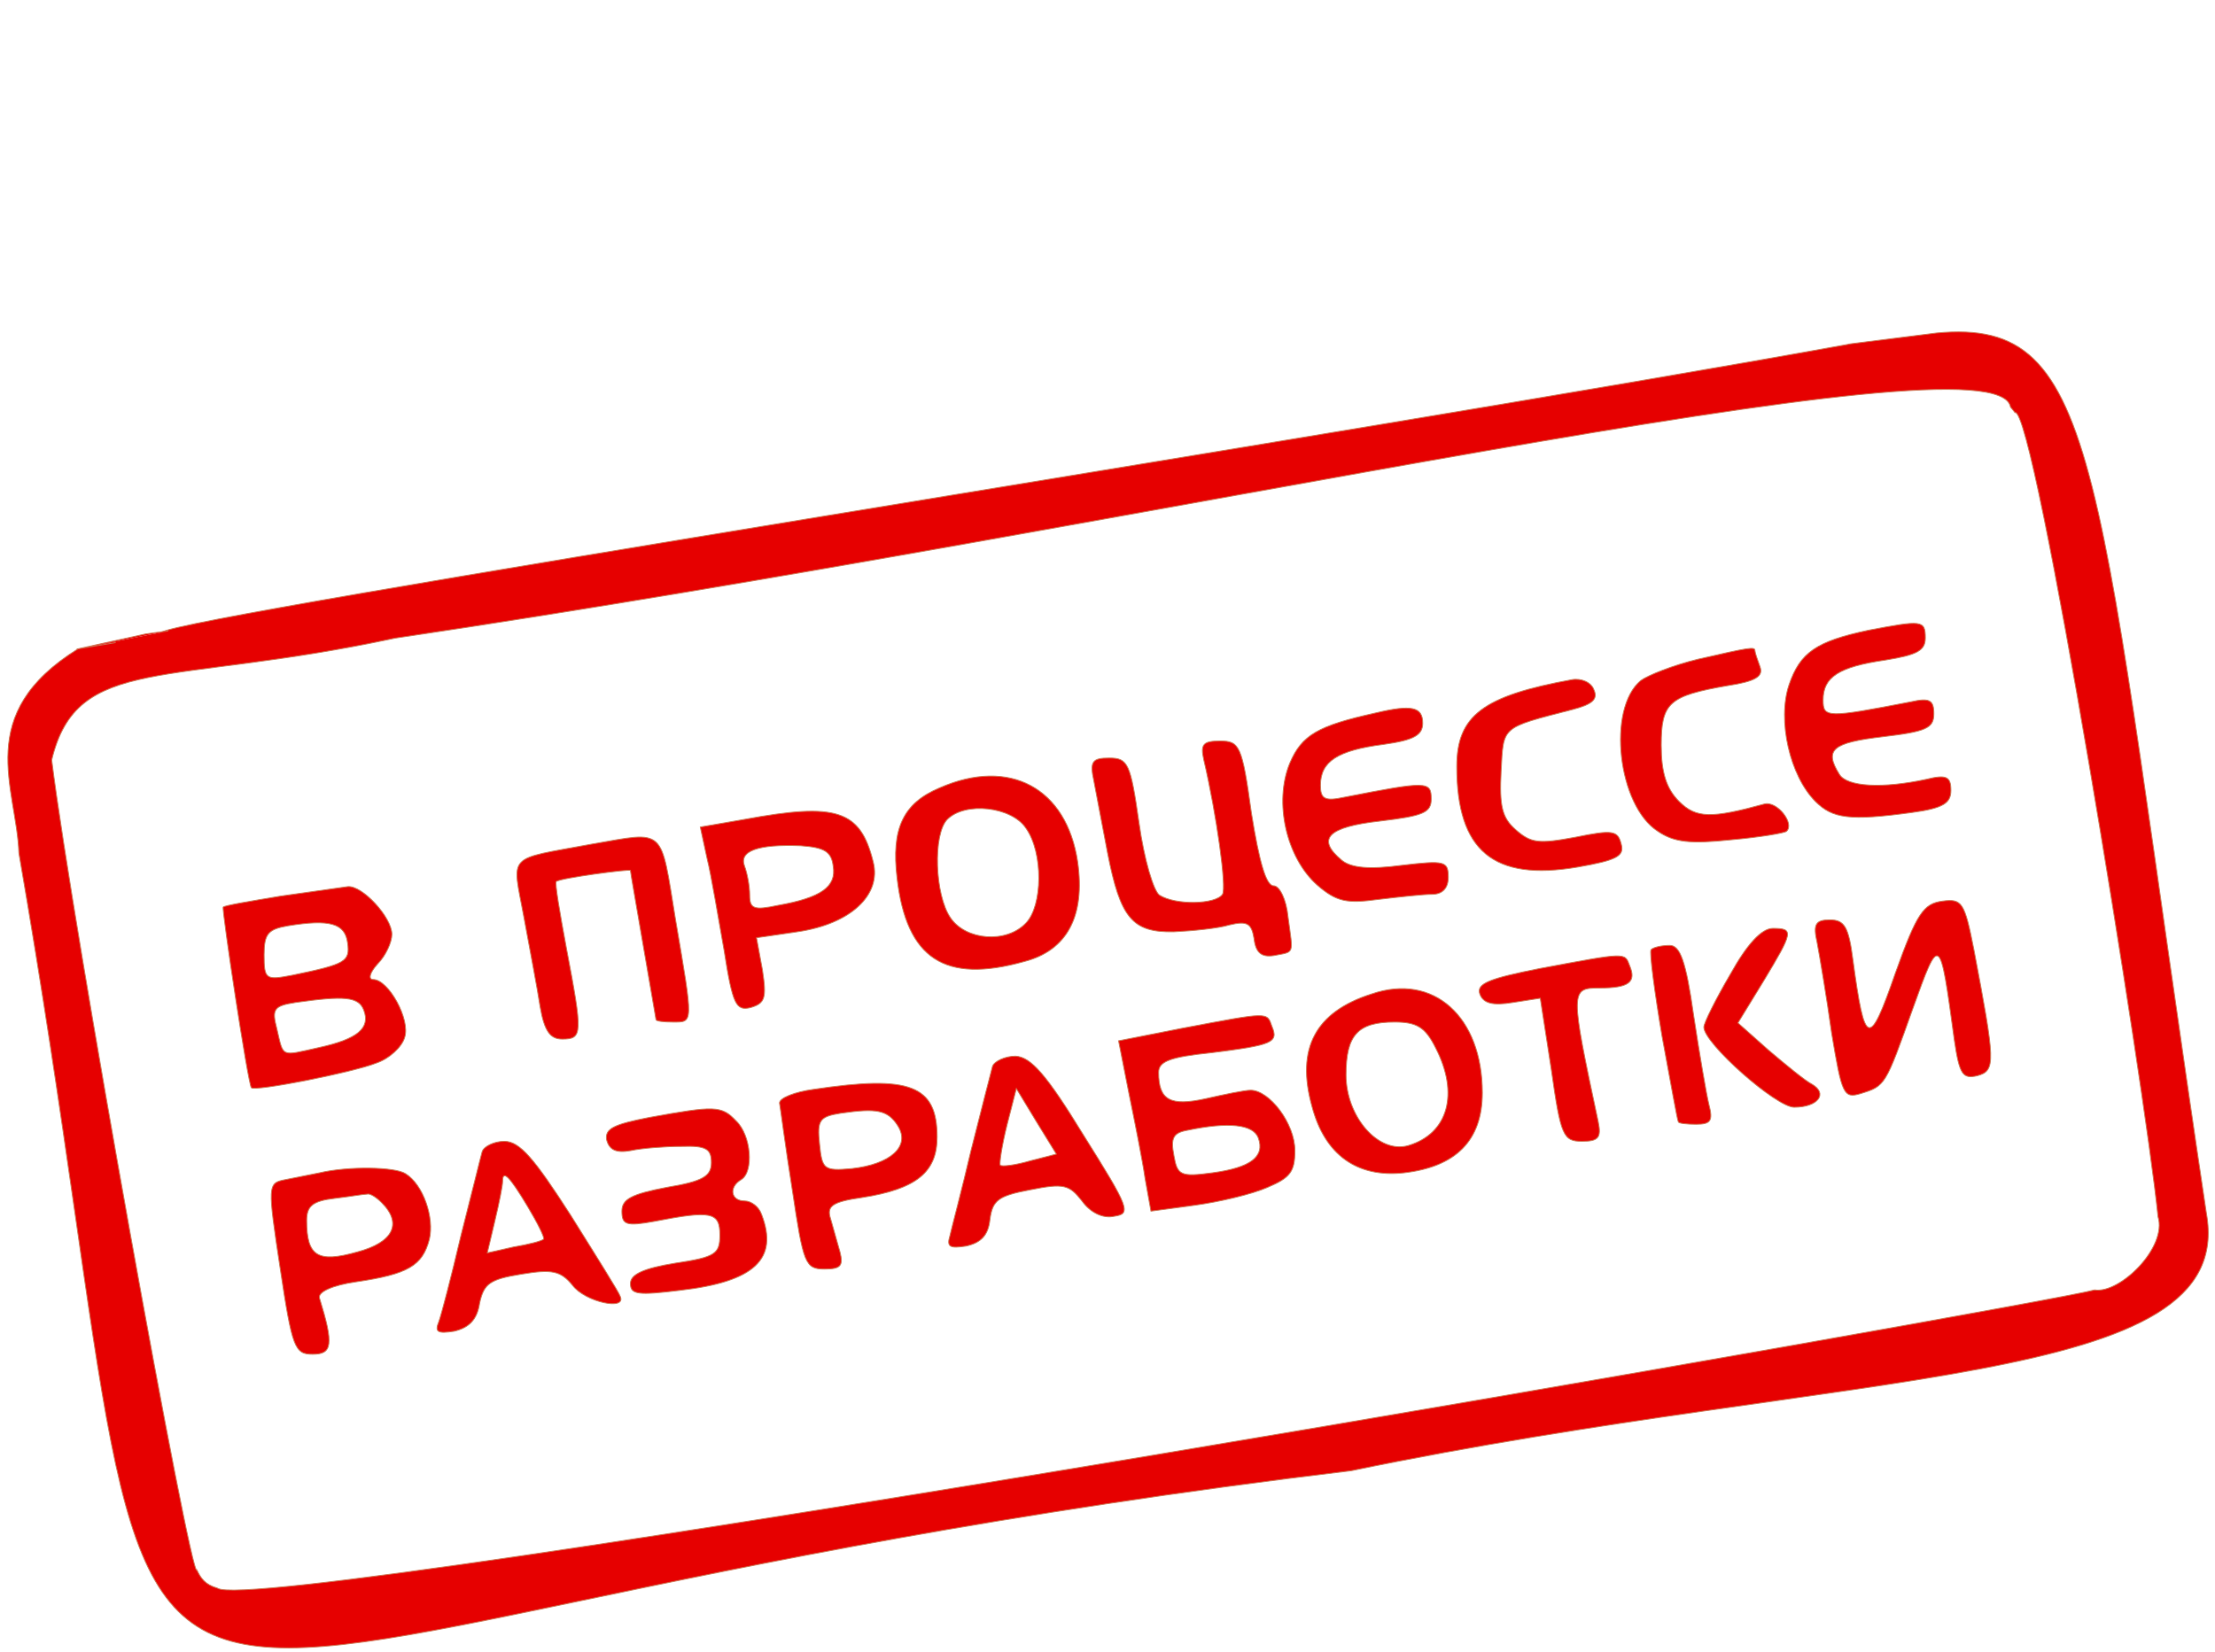 <?xml version="1.0" encoding="utf-8"?>
<!-- Generator: Adobe Illustrator 24.0.0, SVG Export Plug-In . SVG Version: 6.00 Build 0)  -->
<svg version="1.1" id="Layer_1" xmlns="http://www.w3.org/2000/svg" xmlns:xlink="http://www.w3.org/1999/xlink" x="0px" y="0px"
	 viewBox="0 0 260 194" style="enable-background:new 0 0 260 194;" xml:space="preserve">
<style type="text/css">
	.st0{fill:#E60000;stroke:#CC7552;stroke-miterlimit:10;}
</style>
<g transform="translate(0,194) scale(0.1,-0.1)">
	<path class="st0" d="M91.8,1178.3c-123.8-76.7-72.5-162.7-69.6-240C248-364.8-60.6,15.7,1585.9,213.2
		c591.8,122.4,1041.5,95.5,1004,302.3C2458.4,1392.4,2469.5,1567.8,2273,1549l-103.3-13h1.3c-584.8-106-1957.2-318.6-1981.7-338.5
		 M2360,1462c1.1-1.2,2.8-3.2,5.2-6.4c23,9,152.7-792.5,167.9-944.1c11.1-35.9-44.6-90.6-74.4-86c-51-15-2156.7-384.9-2203.6-350.1
		c-14.5,4.2-19.4,11.6-24,21.3C224.4,82,84.9,853.6,60.7,1047.7c29.8,124.4,136.3,85.7,402.7,143
		C1357.4,1323,2344.9,1553.3,2360,1462z"/>
	<path class="st0" d="M2193,1200c-61-13-80-26-93-64c-14-42,1-107,31-137c20-20,40-23,113-13c37,5,46,11,46,26c0,16-5,19-29,13
		c-51-11-93-9-102,6c-18,29-8,37,51,44c51,6,60,10,60,27c0,16-5,19-27,14c-98-19-103-19-103,2c0,27,18,39,73,47c37,6,47,11,47,26
		C2260,1212,2256,1212,2193,1200z"/>
	<path class="st0" d="M1993,1166c-29-7-59-19-67-25c-40-33-27-147,20-177c19-13,38-15,86-10c34,3,63,8,65,10c10,9-11,36-26,32
		c-62-17-80-17-100,3c-15,15-21,34-21,66c0,50,9,58,78,70c33,5,42,11,38,22c-3,8-6,17-6,19C2060,1181,2054,1180,1993,1166z"/>
	<path class="st0" d="M1845,1142c-104-19-135-42-135-102c0-99,43-135,142-118c46,8,55,13,51,27c-4,16-10,17-54,8c-43-8-52-7-70,9
		c-16,14-19,28-17,68c3,54-1,51,84,73c23,6,30,12,25,23C1868,1139,1856,1144,1845,1142z"/>
	<path class="st0" d="M1615,1103c-68-15-87-26-101-59c-19-46-4-111,32-143c23-20,35-22,72-17c25,3,53,6,63,6c12,0,19,7,19,20
		c0,19-4,20-55,14c-38-5-59-3-70,6c-30,25-17,39,45,46c51,6,60,10,60,26c0,21-5,21-102,2c-23-5-28-2-28,14c0,28,20,41,74,48
		c36,5,46,11,46,25C1670,1110,1657,1113,1615,1103z"/>
	<path class="st0" d="M1413,1048c15-64,27-150,22-158c-8-12-55-13-74-1c-7,5-18,42-24,85c-10,70-13,76-35,76c-20,0-23-4-18-27
		c3-16,10-53,16-84c15-77,29-94,78-93c22,1,52,4,65,8c21,5,26,2,29-16c2-17,9-22,23-20c25,5,23,0,17,45c-2,21-10,37-17,37
		c-9,0-17,29-26,85c-11,80-14,85-37,85C1412,1070,1409,1066,1413,1048z"/>
	<path class="st0" d="M1103,1015c-43-18-57-48-50-106c11-95,56-124,149-98c51,13,72,54,63,117C1252,1015,1185,1051,1103,1015z
		 M1204,968c21-29,20-92,0-112c-23-24-70-20-88,6c-19,27-21,99-4,116C1133,999,1187,993,1204,968z"/>
	<path class="st0" d="M874,978l-52-9l8-37c5-20,13-69,20-108c10-64,14-71,31-67c17,5,19,11,14,44l-7,38l48,7c62,9,99,43,89,82
		C1010,989,982,998,874,978z M978,923c4-24-14-37-65-46c-28-6-33-4-33,12c0,11-3,26-6,34c-7,18,16,26,66,24C968,945,976,940,978,923
		z"/>
	<path class="st0" d="M695,949c-102-19-94-10-80-86c7-38,16-85,19-105c5-29,12-38,26-38c24,0,24,6,5,106c-8,43-14,78-12,79
		c4,4,87,15,87,13s7-41,15-88s15-86,15-87c0-2,9-3,20-3c24,0,24-3,3,120C775,970,782,964,695,949z"/>
	<path class="st0" d="M330,888c-36-6-66-11-68-13s29-207,33-212c3-5,120,18,147,29c15,5,30,19,33,30c7,21-19,68-37,68c-6,0-4,8,5,18
		c10,10,17,26,17,35c0,20-35,58-52,56C401,898,366,893,330,888z M408,833c3-22-2-25-65-38c-31-6-33-5-33,24c0,25,5,30,28,34
		C387,861,405,856,408,833z M427,754c8-21-7-34-53-44c-45-10-41-12-49,22c-6,23-4,27,22,31C404,771,421,770,427,754z"/>
	<path class="st0" d="M2280,882c-22-3-30-14-55-84c-31-89-36-88-50,15c-5,39-10,47-27,47s-20-5-15-27c3-16,11-63,17-106
		c12-72,14-77,34-71c29,9,29,9,61,99c32,89,32,89,49-36c6-41,10-46,27-42c22,6,21,16-4,148C2306,881,2303,885,2280,882z"/>
	<path class="st0" d="M2031,796c-17-29-31-57-31-62c0-19,85-94,106-94c28,0,40,16,21,27c-8,4-31,23-51,40l-36,32l30,49
		c35,58,36,62,11,62C2068,850,2051,832,2031,796z"/>
	<path class="st0" d="M1938,825c-2-3,4-49,13-102c10-54,18-99,19-100c0-2,10-3,21-3c17,0,20,4,15,23c-3,12-11,59-18,105
		c-9,64-16,82-28,82C1951,830,1941,828,1938,825z"/>
	<path class="st0" d="M1808,803c-61-12-75-18-71-30c4-11,15-14,39-10l32,5l13-84c11-78,14-84,36-84c19,0,23,4,19,23
		c-33,155-33,157,2,157c34,0,43,7,35,26C1907,822,1910,822,1808,803z"/>
	<path class="st0" d="M1610,773c-66-21-89-64-70-132c15-57,53-84,108-78c61,7,92,38,92,94C1740,746,1683,798,1610,773z M1685,710
		c28-54,15-101-32-115c-35-10-73,34-73,83c0,47,14,62,57,62C1663,740,1673,734,1685,710z"/>
	<path class="st0" d="M1389,733l-76-15l12-61c7-34,16-79,19-100l7-39l52,7c29,4,67,13,85,21c26,11,32,18,32,43c0,32-30,71-52,71
		c-7,0-31-5-53-10c-41-9-55-2-55,31c0,13,14,18,62,23c72,9,79,12,71,31C1487,752,1490,752,1389,733z M1477,604c8-22-9-35-54-41
		c-37-5-41-3-45,20c-4,21-1,27,16,30C1442,623,1471,620,1477,604z"/>
	<path class="st0" d="M1165,688c-2-7-13-51-25-98c-11-47-23-92-25-101c-4-13,0-15,19-12c18,4,26,13,28,31c3,23,10,28,47,35
		c40,8,46,6,61-13c10-14,25-21,38-18c20,3,18,9-36,95c-44,72-62,92-80,93C1180,700,1167,694,1165,688z M1209,577c-17-5-33-7-35-5
		c-1,2,2,23,8,47l11,43l23-38l24-39L1209,577z"/>
	<path class="st0" d="M955,661c-22-3-40-10-40-16c1-5,7-52,15-102c13-87,15-93,38-93c19,0,22,4,18,20c-3,11-8,28-11,39
		c-5,15,2,20,37,25c64,10,88,30,88,71C1100,666,1068,678,955,661z M1054,618c15-24-9-45-54-50c-33-3-35-1-38,29c-3,28,0,32,25,36
		C1029,639,1042,637,1054,618z"/>
	<path class="st0" d="M762,628c-41-8-52-13-50-26c3-12,11-16,28-13c14,3,41,5,60,5c29,1,35-3,35-19s-10-22-52-29c-42-8-53-14-53-28
		c0-16,5-18,38-12c67,13,77,11,77-16c0-22-5-26-52-33c-37-6-53-13-53-24c0-13,9-14,58-8c88,10,116,37,96,89c-3,9-12,16-20,16
		c-16,0-19,16-4,25s12,52-6,69C847,642,839,642,762,628z"/>
	<path class="st0" d="M566,588c-2-7-13-52-25-99c-11-47-23-93-26-101c-5-12-1-14,18-11c17,4,27,13,30,33c5,23,12,28,49,34
		c36,6,46,4,60-13c15-20,64-30,56-13c-1,4-28,47-58,95c-43,67-60,87-78,87C580,600,568,594,566,588z M619,524c12-20,21-38,19-39
		c-2-2-17-6-35-9l-31-7l9,38c5,21,9,41,9,46C590,567,598,559,619,524z"/>
	<path class="st0" d="M375,563c-11-2-29-6-40-8c-21-4-21-6-6-105c14-93,17-100,38-100c23,0,25,11,8,66c-2,7,15,15,43,19
		c61,9,78,19,86,50c6,25-7,64-28,77C464,570,409,571,375,563z M448,528c25-25,13-47-29-58c-46-13-59-5-59,37c0,17,7,23,33,26
		c17,2,34,5,38,5C434,539,441,535,448,528z"/>
	<path class="st0" d="M90,1177.9C192.5,1194.9,90,1177.9,90,1177.9l81.4,17.9l19.6,2.6l6.4,0.7"/>
</g>
<path class="st0" d="M10.7,65.1"/>
</svg>
